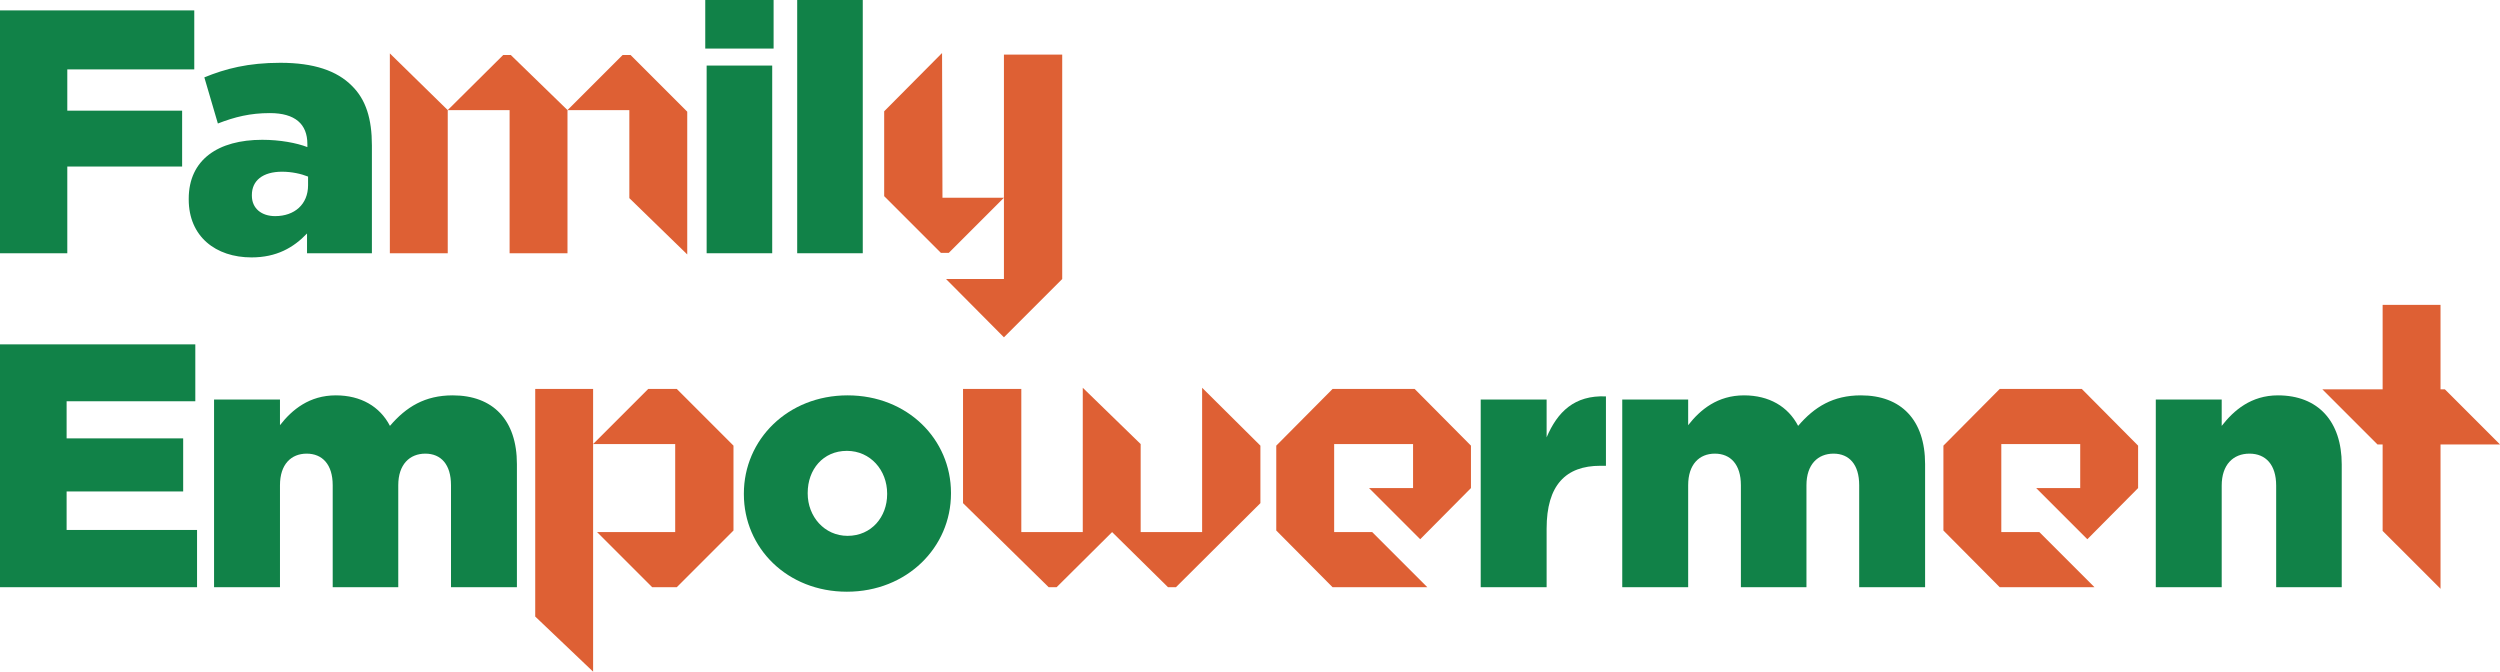 <?xml version="1.0" encoding="utf-8"?>
<!-- Generator: Adobe Illustrator 23.0.2, SVG Export Plug-In . SVG Version: 6.00 Build 0)  -->
<svg version="1.1" id="Layer_1" xmlns="http://www.w3.org/2000/svg" xmlns:xlink="http://www.w3.org/1999/xlink" x="0px" y="0px"
	 viewBox="0 0 479.101 128.717" enable-background="new 0 0 479.101 128.717" xml:space="preserve">
<path fill="#E6E6DD" d="M186.816-126.621v-0.21c0-21.104,17.009-38.218,39.688-38.218s39.479,17.009,39.479,38.008v0.21
	c0,21.104-17.009,38.218-39.688,38.218S186.816-105.622,186.816-126.621z M245.089-126.621v-0.21
	c0-10.709-7.56-19.844-18.794-19.844s-18.689,9.03-18.689,19.634v0.21c0,10.5,7.665,19.844,18.899,19.844
	C237.634-106.987,245.089-116.017,245.089-126.621z"/>
<path fill="#E6E6DD" d="M270.71-109.822v-37.063h19.949v30.764c0,6.3,3.15,9.555,8.085,9.555c4.935,0,8.399-3.255,8.399-9.555
	v-30.764h19.844v56.803h-19.844v-7.875c-3.57,4.725-8.924,9.134-17.009,9.134C277.955-88.823,270.71-96.802,270.71-109.822z"/>
<path fill="#E9A516" d="M332.944-107.122v-39.39h17.519v56.909L332.944-107.122z M369.063-133.281h-18.6l16.68-16.679h1.92V-133.281
	z"/>
<path fill="#E6E6DD" d="M400.998-163.58h22.679l16.694,46.513l16.799-46.513h22.26l-29.819,74.022h-18.899L400.998-163.58z"/>
<path fill="#E9A516" d="M498.182-175.519V-158l-17.52-17.52H498.182z M480.663-107.122v-39.39h17.52v56.909L480.663-107.122z"/>
<path fill="#E6E6DD" d="M502.337-97.327l7.454-11.97c6.615,4.305,13.545,6.51,19.425,6.51c3.465,0,5.145-1.05,5.145-3.045v-0.21
	c0-2.415-3.255-3.255-9.239-4.935c-11.235-2.835-20.159-6.72-20.159-18.06v-0.21c0-12.074,9.765-18.794,22.783-18.794
	c8.4,0,16.8,2.415,23.414,6.615l-6.824,12.599c-5.88-3.36-12.284-5.354-16.8-5.354c-3.045,0-4.619,1.155-4.619,2.835v0.21
	c0,2.205,3.359,3.255,9.239,5.04c11.234,3.045,20.159,7.035,20.159,18.06v0.21c0,12.494-9.345,19.004-23.204,19.004
	C519.452-88.823,510.211-91.552,502.337-97.327z"/>
<path fill="#E9A516" d="M554.751-132.921l17.039-17.159h25.799l17.16,17.159v25.679l-17.64,17.159h-25.319l-17.039-17.159V-132.921z
	 M597.11-106.762v-26.639h-24.839v26.639H597.11z"/>
<path fill="#E6E6DD" d="M618.105-146.885h19.949v7.979c3.675-4.725,8.925-9.239,17.01-9.239c12.18,0,19.319,7.875,19.319,20.894
	v37.168h-19.845v-30.764c0-6.3-3.149-9.66-8.084-9.66c-4.936,0-8.4,3.36-8.4,9.66v30.764h-19.949V-146.885z"/>
<g>
	<g>
		<path fill="#118248" d="M0,1.995h37.23v11.302H12.897v7.912h22.006v10.704H12.897v16.621H0V1.995z"/>
		<path fill="#118248" d="M36.168,38.228v-0.133c0-7.512,5.651-11.302,14.094-11.302c3.391,0,6.582,0.598,8.643,1.396V27.59
			c0-3.79-2.327-5.917-7.18-5.917c-3.789,0-6.714,0.731-9.972,1.995l-2.593-8.842c4.055-1.662,8.377-2.792,14.56-2.792
			c6.449,0,10.837,1.529,13.695,4.388c2.726,2.659,3.856,6.382,3.856,11.435v20.676H58.838v-3.79
			c-2.593,2.726-5.851,4.587-10.637,4.587C41.354,49.33,36.168,45.341,36.168,38.228z M59.038,35.501v-1.662
			c-1.33-0.532-3.125-0.931-4.986-0.931c-3.723,0-5.784,1.729-5.784,4.455v0.133c0,2.46,1.862,3.922,4.455,3.922
			C56.445,41.418,59.038,39.158,59.038,35.501z"/>
		<path fill="#DE6034" d="M74.711,48.532V10.234L85.806,21.1v27.432H74.711z M96.444,10.538L85.806,21.1H97.66v27.432h11.094V21.1
			L97.888,10.538H96.444z M119.317,10.538L108.754,21.1h11.854v16.87l11.095,10.791V21.404l-10.867-10.867H119.317z"/>
		<path fill="#118248" d="M135.156,0h13.097v9.308h-13.097V0z M135.422,12.565h12.565v35.967h-12.565V12.565z"/>
		<path fill="#118248" d="M152.775,0h12.565v48.532h-12.565V0z"/>
		<path fill="#DE6034" d="M169.444,37.59V21.328l11.094-11.17l0.076,27.736h11.778L181.83,48.456h-1.52L169.444,37.59z
			 M203.563,10.462c0,14.362,0,28.724,0,43.01l-11.17,11.17l-11.095-11.17h11.095v-43.01H203.563z"/>
		<path fill="#118248" d="M0,65.994h37.43v10.903H12.765v7.114h22.338v10.171H12.765v7.38h24.997v10.97H0V65.994z"/>
		<path fill="#118248" d="M41.022,76.564h12.632v4.92c2.327-2.992,5.651-5.717,10.704-5.717c4.787,0,8.443,2.127,10.371,5.85
			c3.125-3.656,6.715-5.85,12.033-5.85c7.712,0,12.299,4.72,12.299,13.164v23.601H86.43V92.986c0-3.989-1.928-6.05-4.92-6.05
			s-5.186,2.061-5.186,6.05v19.546H63.759V92.986c0-3.989-1.994-6.05-4.986-6.05s-5.119,2.061-5.119,6.05v19.546H41.022V76.564z"/>
		<path fill="#DE6034" d="M113.664,128.717l-11.094-10.563V74.538h11.094V128.717z M129.698,74.538h-5.471L113.664,85.1h15.73v16.87
			h-14.97l10.563,10.563h4.711l10.867-10.866V85.404L129.698,74.538z"/>
		<path fill="#118248" d="M142.556,94.714v-0.133c0-10.305,8.376-18.814,19.878-18.814s19.812,8.443,19.812,18.682v0.133
			c0,10.305-8.443,18.814-19.945,18.814C150.866,113.396,142.556,105.019,142.556,94.714z M170.013,94.714v-0.133
			c0-4.455-3.191-8.177-7.712-8.177c-4.587,0-7.513,3.59-7.513,8.044v0.133c0,4.388,3.191,8.11,7.646,8.11
			C167.021,102.692,170.013,99.036,170.013,94.714z"/>
		<path fill="#DE6034" d="M202.489,112.532h-1.52l-16.414-16.109V74.538h11.17v27.432h11.778V74.31l11.094,10.79v16.87h11.778V74.31
			l11.17,11.094v11.019l-16.186,16.109h-1.52l-10.714-10.563L202.489,112.532z"/>
		<path fill="#DE6034" d="M270.799,85.1h-15.121v16.87h7.295l10.563,10.563h-18.162l-10.79-10.866V85.404l10.79-10.866h15.73
			l10.79,10.866v8.131l-9.727,9.803l-9.803-9.803h8.435V85.1z"/>
		<path fill="#118248" d="M283.763,76.564h12.632v7.247c2.061-4.853,5.318-8.111,11.368-7.845v13.296h-1.063
			c-6.648,0-10.305,3.723-10.305,12.034v11.235h-12.632V76.564z"/>
		<path fill="#118248" d="M310.889,76.564h12.632v4.92c2.327-2.992,5.65-5.717,10.703-5.717c4.787,0,8.443,2.127,10.372,5.85
			c3.124-3.656,6.714-5.85,12.033-5.85c7.712,0,12.299,4.72,12.299,13.164v23.601h-12.632V92.986c0-3.989-1.928-6.05-4.919-6.05
			c-2.992,0-5.187,2.061-5.187,6.05v19.546h-12.564V92.986c0-3.989-1.995-6.05-4.986-6.05c-2.992,0-5.119,2.061-5.119,6.05v19.546
			h-12.632V76.564z"/>
		<path fill="#DE6034" d="M398.653,85.1h-15.122v16.87h7.295l10.563,10.563h-18.161l-10.791-10.866V85.404l10.791-10.866h15.729
			l10.79,10.866v8.131l-9.727,9.803l-9.802-9.803h8.435V85.1z"/>
		<path fill="#118248" d="M413.136,76.564h12.631v5.053c2.327-2.992,5.65-5.85,10.77-5.85c7.713,0,12.233,4.986,12.233,13.23v23.535
			h-12.565V93.052c0-3.989-1.994-6.116-5.119-6.116s-5.318,2.127-5.318,6.116v19.479h-12.631V76.564z"/>
		<path fill="#DE6034" d="M467.703,58.428v16.186h0.836l10.563,10.563h-11.398v27.66l-11.095-11.094V85.176h-0.151h-0.836
			l-10.563-10.563h11.55V58.428H467.703z"/>
	</g>
</g>
<g>
	<g>
		<path fill="#118248" d="M681.268,41.578H693.7l19.812,46.87h-13.828l-3.324-8.377h-18.017l-3.324,8.377h-13.496L681.268,41.578z
			 M692.57,70.033l-5.186-13.164l-5.252,13.164H692.57z"/>
		<path fill="#118248" d="M732.662,41.911h12.897v17.418h16.555V41.911h12.897v46.538h-12.897V70.764h-16.555v17.685h-12.897V41.911
			z"/>
		<path fill="#DE6034" d="M779.516,61.32l10.79-10.867h16.338L817.51,61.32v16.262l-11.17,10.866h-16.034l-10.79-10.866V61.32z
			 M806.34,77.886v-16.87h-15.73v16.87H806.34z"/>
		<path fill="#118248" d="M821.23,39.916h12.565v48.532H821.23V39.916z"/>
		<path fill="#118248" d="M838.317,39.916h13.097v9.308h-13.097V39.916z M838.583,52.481h12.565v35.967h-12.565V52.481z"/>
		<path fill="#118248" d="M852.944,83.861l4.72-7.579c4.188,2.726,8.576,4.122,12.3,4.122c2.193,0,3.257-0.665,3.257-1.928v-0.133
			c0-1.529-2.061-2.061-5.85-3.125c-7.114-1.795-12.765-4.255-12.765-11.435V63.65c0-7.646,6.183-11.9,14.427-11.9
			c5.318,0,10.637,1.529,14.825,4.188l-4.321,7.978c-3.724-2.127-7.778-3.391-10.638-3.391c-1.928,0-2.925,0.731-2.925,1.795v0.133
			c0,1.396,2.127,2.061,5.851,3.191c7.113,1.928,12.765,4.455,12.765,11.435v0.133c0,7.911-5.917,12.033-14.692,12.033
			C863.78,89.246,857.929,87.518,852.944,83.861z"/>
		<path fill="#DE6034" d="M904.851,34.344V50.53h0.836l10.563,10.563h-11.398v27.66l-11.094-11.095V61.092h-0.152h-0.836
			L882.207,50.53h11.551V34.344H904.851z"/>
		<path fill="#118248" d="M918.185,39.916h13.097v9.308h-13.097V39.916z M918.451,52.481h12.565v35.967h-12.565V52.481z"/>
		<path fill="#118248" d="M934.075,70.631v-0.133c0-10.172,7.846-18.748,19.214-18.748c7.446,0,12.232,3.191,15.357,7.978
			l-8.51,6.382c-1.795-2.327-3.723-3.789-6.715-3.789c-4.122,0-7.113,3.59-7.113,8.044v0.133c0,4.587,2.925,8.177,7.18,8.177
			c3.125,0,4.986-1.396,6.914-3.723l8.443,6.117c-3.391,4.986-8.044,8.244-15.956,8.244
			C941.987,89.313,934.075,80.803,934.075,70.631z"/>
		<path fill="#118248" d="M986.199,78.144V78.01c0-7.512,5.651-11.302,14.095-11.302c3.391,0,6.581,0.598,8.643,1.396v-0.598
			c0-3.79-2.327-5.917-7.181-5.917c-3.789,0-6.715,0.731-9.972,1.995l-2.594-8.842c4.056-1.662,8.377-2.792,14.561-2.792
			c6.448,0,10.836,1.529,13.695,4.388c2.726,2.659,3.855,6.382,3.855,11.435v20.676h-12.432v-3.79
			c-2.593,2.726-5.851,4.587-10.638,4.587C991.384,89.246,986.199,85.257,986.199,78.144z M1009.069,75.417v-1.662
			c-1.33-0.532-3.125-0.931-4.986-0.931c-3.723,0-5.784,1.729-5.784,4.455v0.133c0,2.46,1.861,3.922,4.454,3.922
			C1006.476,81.334,1009.069,79.074,1009.069,75.417z"/>
		<path fill="#118248" d="M1025.093,52.481h12.632v5.053c2.327-2.992,5.65-5.85,10.77-5.85c7.713,0,12.233,4.986,12.233,13.23
			v23.535h-12.565V68.969c0-3.989-1.994-6.116-5.119-6.116s-5.318,2.127-5.318,6.116v19.479h-12.632V52.481z"/>
		<path fill="#DE6034" d="M1075.102,50.454h5.395l10.563,10.563h-15.729v16.87h14.97l-10.563,10.563h-4.635l-10.867-10.866V61.32
			L1075.102,50.454z M1091.059,77.886l11.095,10.791V34.268h-11.095V77.886z"/>
		<path fill="#118248" d="M663.65,122.301v-0.133c0-13.563,10.371-24.2,24.466-24.2c9.44,0,15.689,3.989,19.745,9.64l-9.707,7.513
			c-2.659-3.258-5.65-5.452-10.172-5.452c-6.515,0-11.103,5.584-11.103,12.366v0.133c0,6.981,4.588,12.432,11.103,12.432
			c4.854,0,7.646-2.26,10.505-5.651l9.706,6.915c-4.454,6.05-10.305,10.504-20.543,10.504
			C674.353,146.368,663.65,136.196,663.65,122.301z"/>
		<path fill="#DE6034" d="M710.038,118.309l10.791-10.866h16.337l10.867,10.866v16.262l-11.171,10.866h-16.033l-10.791-10.866
			V118.309z M736.862,134.875v-16.87h-15.729v16.87H736.862z"/>
		<path fill="#118248" d="M751.752,96.905h12.564v48.532h-12.564V96.905z"/>
		<path fill="#118248" d="M769.105,96.905h12.565v48.532h-12.565V96.905z"/>
		<path fill="#118248" d="M784.397,135.132V135c0-7.513,5.65-11.302,14.094-11.302c3.391,0,6.582,0.598,8.643,1.396v-0.598
			c0-3.79-2.326-5.917-7.18-5.917c-3.789,0-6.715,0.731-9.973,1.995l-2.593-8.842c4.056-1.662,8.377-2.792,14.56-2.792
			c6.449,0,10.837,1.529,13.695,4.388c2.727,2.659,3.856,6.382,3.856,11.435v20.676h-12.433v-3.789
			c-2.593,2.726-5.851,4.587-10.637,4.587C789.583,146.235,784.397,142.246,784.397,135.132z M807.267,132.406v-1.662
			c-1.33-0.532-3.125-0.931-4.986-0.931c-3.724,0-5.784,1.729-5.784,4.455v0.133c0,2.46,1.861,3.923,4.454,3.923
			C804.674,138.324,807.267,136.063,807.267,132.406z"/>
		<path fill="#118248" d="M835.923,141.049v4.388h-12.632V96.905h12.632v17.352c2.459-2.992,5.518-5.584,10.902-5.584
			c8.51,0,15.956,7.113,15.956,18.615v0.133c0,11.701-7.38,18.814-15.89,18.814C841.441,146.235,838.316,143.775,835.923,141.049z
			 M850.417,127.487v-0.133c0-4.787-3.391-8.178-7.38-8.178c-4.122,0-7.38,3.391-7.38,8.178v0.133c0,4.787,3.258,8.178,7.38,8.178
			C847.026,135.665,850.417,132.34,850.417,127.487z"/>
		<path fill="#DE6034" d="M865.225,118.309l10.791-10.866h16.337l10.867,10.866v16.262l-11.171,10.866h-16.033l-10.791-10.866
			V118.309z M892.049,134.875v-16.87H876.32v16.87H892.049z"/>
		<path fill="#DE6034" d="M906.256,134.647v-27.128h11.095v38.222L906.256,134.647z M929.129,118.081h-11.778l10.563-10.563h1.216
			V118.081z"/>
		<path fill="#118248" d="M930.79,135.132V135c0-7.513,5.651-11.302,14.095-11.302c3.39,0,6.581,0.598,8.643,1.396v-0.598
			c0-3.79-2.327-5.917-7.181-5.917c-3.789,0-6.715,0.731-9.972,1.995l-2.594-8.842c4.056-1.662,8.377-2.792,14.561-2.792
			c6.448,0,10.836,1.529,13.695,4.388c2.726,2.659,3.855,6.382,3.855,11.435v20.676H953.46v-3.789
			c-2.593,2.726-5.851,4.587-10.638,4.587C935.975,146.235,930.79,142.246,930.79,135.132z M953.66,132.406v-1.662
			c-1.33-0.532-3.125-0.931-4.986-0.931c-3.723,0-5.784,1.729-5.784,4.455v0.133c0,2.46,1.861,3.923,4.454,3.923
			C951.067,138.324,953.66,136.063,953.66,132.406z"/>
		<path fill="#118248" d="M971.613,134.268v-14.693h-4.255V109.47h4.255v-9.108h12.564v9.108h8.377v10.105h-8.377v12.233
			c0,2.593,1.131,3.59,3.457,3.59c1.662,0,3.258-0.465,4.787-1.196v9.839c-2.327,1.264-5.252,2.128-8.775,2.128
			C976,146.168,971.613,142.844,971.613,134.268z"/>
		<path fill="#118248" d="M995.416,96.905h13.097v9.308h-13.097V96.905z M995.681,109.47h12.565v35.967h-12.565V109.47z"/>
		<path fill="#DE6034" d="M1012.35,129.328v-11.323l11.171-10.866v27.736h11.778v-27.432h11.17v21.809l-16.413,16.186h-1.52
			L1012.35,129.328z"/>
		<path fill="#118248" d="M1048.461,127.62v-0.133c0-10.438,7.513-18.814,18.15-18.814c12.365,0,18.083,9.108,18.083,19.679
			c0,0.798,0,1.729-0.066,2.593h-24.066c0.997,3.989,3.789,5.917,7.778,5.917c3.124,0,5.385-1.063,7.978-3.657l6.98,5.784
			c-3.457,4.455-8.377,7.313-15.557,7.313C1056.44,146.301,1048.461,138.722,1048.461,127.62z M1072.927,124.495
			c-0.465-3.989-2.858-6.516-6.315-6.516c-3.391,0-5.519,2.526-6.25,6.516H1072.927z"/>
		<path fill="#118248" d="M681.268,155.555H693.7l19.812,46.87h-13.828l-3.324-8.377h-18.017l-3.324,8.377h-13.496L681.268,155.555z
			 M692.57,184.009l-5.186-13.163l-5.252,13.163H692.57z"/>
		<path fill="#DE6034" d="M725.388,218.611l-11.095-10.563v-43.617h11.095V218.611z M741.421,164.431h-5.471l-10.563,10.563h15.729
			v16.869h-14.97l10.563,10.563h4.711l10.867-10.866v-16.262L741.421,164.431z"/>
		<path fill="#118248" d="M755.675,166.458h12.632v4.786c2.46-2.991,5.519-5.584,10.903-5.584c8.51,0,15.956,7.113,15.956,18.615
			v0.133c0,11.701-7.38,18.814-15.89,18.814c-5.451,0-8.576-2.46-10.97-5.186v15.025h-12.632V166.458z M782.8,184.475v-0.133
			c0-4.787-3.391-8.178-7.38-8.178c-4.121,0-7.379,3.391-7.379,8.178v0.133c0,4.787,3.258,8.178,7.379,8.178
			C779.41,192.653,782.8,189.329,782.8,184.475z"/>
		<path fill="#118248" d="M797.961,166.458h12.632v7.246c2.061-4.853,5.318-8.11,11.368-7.845v13.297h-1.063
			c-6.648,0-10.305,3.723-10.305,12.033v11.235h-12.632V166.458z"/>
		<path fill="#118248" d="M823.027,184.608v-0.133c0-10.305,8.376-18.814,19.878-18.814c11.501,0,19.812,8.443,19.812,18.682v0.133
			c0,10.305-8.443,18.814-19.944,18.814C831.336,203.29,823.027,194.913,823.027,184.608z M850.484,184.608v-0.133
			c0-4.454-3.191-8.178-7.712-8.178c-4.588,0-7.513,3.591-7.513,8.045v0.133c0,4.388,3.191,8.11,7.646,8.11
			C847.492,192.585,850.484,188.929,850.484,184.608z"/>
		<path fill="#118248" d="M863.649,192.121v-0.133c0-7.513,5.651-11.303,14.095-11.303c3.391,0,6.582,0.599,8.643,1.396v-0.599
			c0-3.789-2.327-5.917-7.181-5.917c-3.789,0-6.714,0.731-9.972,1.995l-2.593-8.843c4.055-1.662,8.377-2.792,14.56-2.792
			c6.448,0,10.837,1.529,13.695,4.388c2.726,2.659,3.855,6.383,3.855,11.436v20.676H886.32v-3.789
			c-2.593,2.726-5.851,4.587-10.638,4.587C868.834,203.223,863.649,199.234,863.649,192.121z M886.519,189.395v-1.662
			c-1.329-0.532-3.125-0.931-4.986-0.931c-3.723,0-5.784,1.729-5.784,4.454v0.133c0,2.46,1.862,3.923,4.455,3.923
			C883.926,195.312,886.519,193.051,886.519,189.395z"/>
		<path fill="#DE6034" d="M912.984,164.431h14.134l10.639,10.563h-24.469v16.869h23.633l-10.563,10.563h-13.374l-10.791-10.866
			v-16.262L912.984,164.431z"/>
		<path fill="#118248" d="M941.144,153.893h12.632v17.485c2.327-2.992,5.65-5.718,10.77-5.718c7.713,0,12.233,4.986,12.233,13.229
			v23.535h-12.565v-19.479c0-3.989-1.994-6.116-5.119-6.116s-5.318,2.127-5.318,6.116v19.479h-12.632V153.893z"/>
	</g>
</g>
<g>
	<g>
		<path fill="#118248" d="M109.569,361.244h21.524l17.535,28.454l17.534-28.454h21.524v73.497h-20.264v-42.208l-18.794,28.769h-0.42
			l-18.689-28.664v42.104h-19.949V361.244z"/>
		<path fill="#DE6034" d="M236.197,391.422h-23.879v26.64h11.52l16.68,16.679h-28.679l-17.04-17.159v-25.679l17.04-17.159h24.839
			l17.039,17.159v12.839l-15.359,15.479l-15.479-15.479h13.32V391.422z"/>
		<path fill="#DE6034" d="M299.917,391.422h-23.879v26.64h11.52l16.679,16.679h-28.679l-17.039-17.159v-25.679l17.039-17.159h24.839
			l17.04,17.159v12.839l-15.359,15.479l-15.479-15.479h13.319V391.422z"/>
		<path fill="#118248" d="M326.363,417.102v-23.204h-6.72v-15.96h6.72v-14.384h19.844v14.384h13.229v15.96h-13.229v19.319
			c0,4.095,1.785,5.669,5.46,5.669c2.625,0,5.145-0.734,7.56-1.89v15.539c-3.675,1.995-8.295,3.36-13.859,3.36
			C333.293,435.896,326.363,430.646,326.363,417.102z"/>
		<path fill="#DE6034" d="M419.15,349.304v25.56h1.32l16.679,16.679h-18v43.679l-17.519-17.52v-26.159h-0.24h-1.32l-16.68-16.679
			h18.24v-25.56H419.15z"/>
		<path fill="#118248" d="M440.107,358.094h19.949v27.613c3.675-4.725,8.925-9.029,17.01-9.029c12.18,0,19.319,7.875,19.319,20.895
			v37.168h-19.845v-30.764c0-6.3-3.149-9.659-8.084-9.659c-4.936,0-8.4,3.359-8.4,9.659v30.764h-19.949V358.094z"/>
		<path fill="#118248" d="M500.27,406.602v-0.21c0-16.484,11.865-29.714,28.664-29.714c19.529,0,28.559,14.385,28.559,31.079
			c0,1.26,0,2.729-0.104,4.095h-38.009c1.575,6.3,5.985,9.345,12.285,9.345c4.935,0,8.504-1.681,12.6-5.775l11.024,9.135
			c-5.46,7.035-13.229,11.55-24.569,11.55C512.87,436.106,500.27,424.136,500.27,406.602z M538.909,401.667
			c-0.734-6.3-4.515-10.29-9.975-10.29c-5.354,0-8.715,3.99-9.869,10.29H538.909z"/>
		<path fill="#118248" d="M109.569,471.244h58.797v17.85h-38.428v12.494h34.753v16.904h-34.753v26.249h-20.369V471.244z"/>
		<path fill="#118248" d="M168.578,516.602v-0.21c0-16.274,13.229-29.714,31.394-29.714c18.165,0,31.289,13.335,31.289,29.504v0.21
			c0,16.274-13.334,29.714-31.499,29.714C181.702,546.106,168.578,532.876,168.578,516.602z M211.941,516.602v-0.21
			c0-7.035-5.04-12.914-12.18-12.914c-7.245,0-11.864,5.669-11.864,12.704v0.21c0,6.93,5.04,12.81,12.074,12.81
			C207.216,529.202,211.941,523.427,211.941,516.602z"/>
		<path fill="#DE6034" d="M234.907,484.744h17.639v43.318h18.6l-16.68,16.679h-2.4l-17.159-17.159V484.744z M288.784,501.903v43.318
			l-17.639-17.159v-43.799L288.784,501.903z"/>
		<path fill="#118248" d="M294.141,487.938h19.949v7.979c3.675-4.725,8.925-9.239,17.01-9.239c12.18,0,19.319,7.875,19.319,20.895
			v37.168h-19.845v-30.764c0-6.3-3.149-9.659-8.084-9.659c-4.936,0-8.4,3.359-8.4,9.659v30.764h-19.949V487.938z"/>
		<path fill="#DE6034" d="M373.114,484.744h8.52l16.68,16.679h-24.839v26.64h23.639l-16.679,16.679h-7.32l-17.159-17.159v-25.679
			L373.114,484.744z M398.313,528.062l17.52,17.039v-85.917h-17.52V528.062z"/>
		<path fill="#118248" d="M418.984,516.602v-0.21c0-16.484,11.866-29.714,28.665-29.714c19.529,0,28.559,14.385,28.559,31.079
			c0,1.26,0,2.729-0.104,4.095h-38.009c1.575,6.3,5.985,9.345,12.285,9.345c4.935,0,8.504-1.681,12.6-5.775l11.024,9.135
			c-5.46,7.035-13.229,11.55-24.569,11.55C431.584,546.106,418.984,534.136,418.984,516.602z M457.624,511.667
			c-0.734-6.3-4.515-10.29-9.975-10.29c-5.354,0-8.715,3.99-9.869,10.29H457.624z"/>
		<path fill="#118248" d="M480.619,487.938h19.949v11.444c3.255-7.664,8.4-12.809,17.954-12.389v20.999h-1.68
			c-10.499,0-16.274,5.88-16.274,19.004v17.744h-19.949V487.938z"/>
		<path fill="#118248" d="M517.159,537.497l7.454-11.97c6.615,4.305,13.545,6.51,19.425,6.51c3.465,0,5.145-1.05,5.145-3.045v-0.21
			c0-2.415-3.255-3.255-9.239-4.935c-11.235-2.835-20.159-6.72-20.159-18.06v-0.21c0-12.074,9.765-18.794,22.783-18.794
			c8.4,0,16.8,2.414,23.414,6.614l-6.824,12.6c-5.88-3.36-12.284-5.354-16.8-5.354c-3.045,0-4.619,1.154-4.619,2.835v0.21
			c0,2.204,3.359,3.255,9.239,5.039c11.234,3.045,20.159,7.035,20.159,18.06v0.21c0,12.494-9.345,19.004-23.204,19.004
			C534.273,546,525.033,543.271,517.159,537.497z"/>
	</g>
</g>
</svg>
